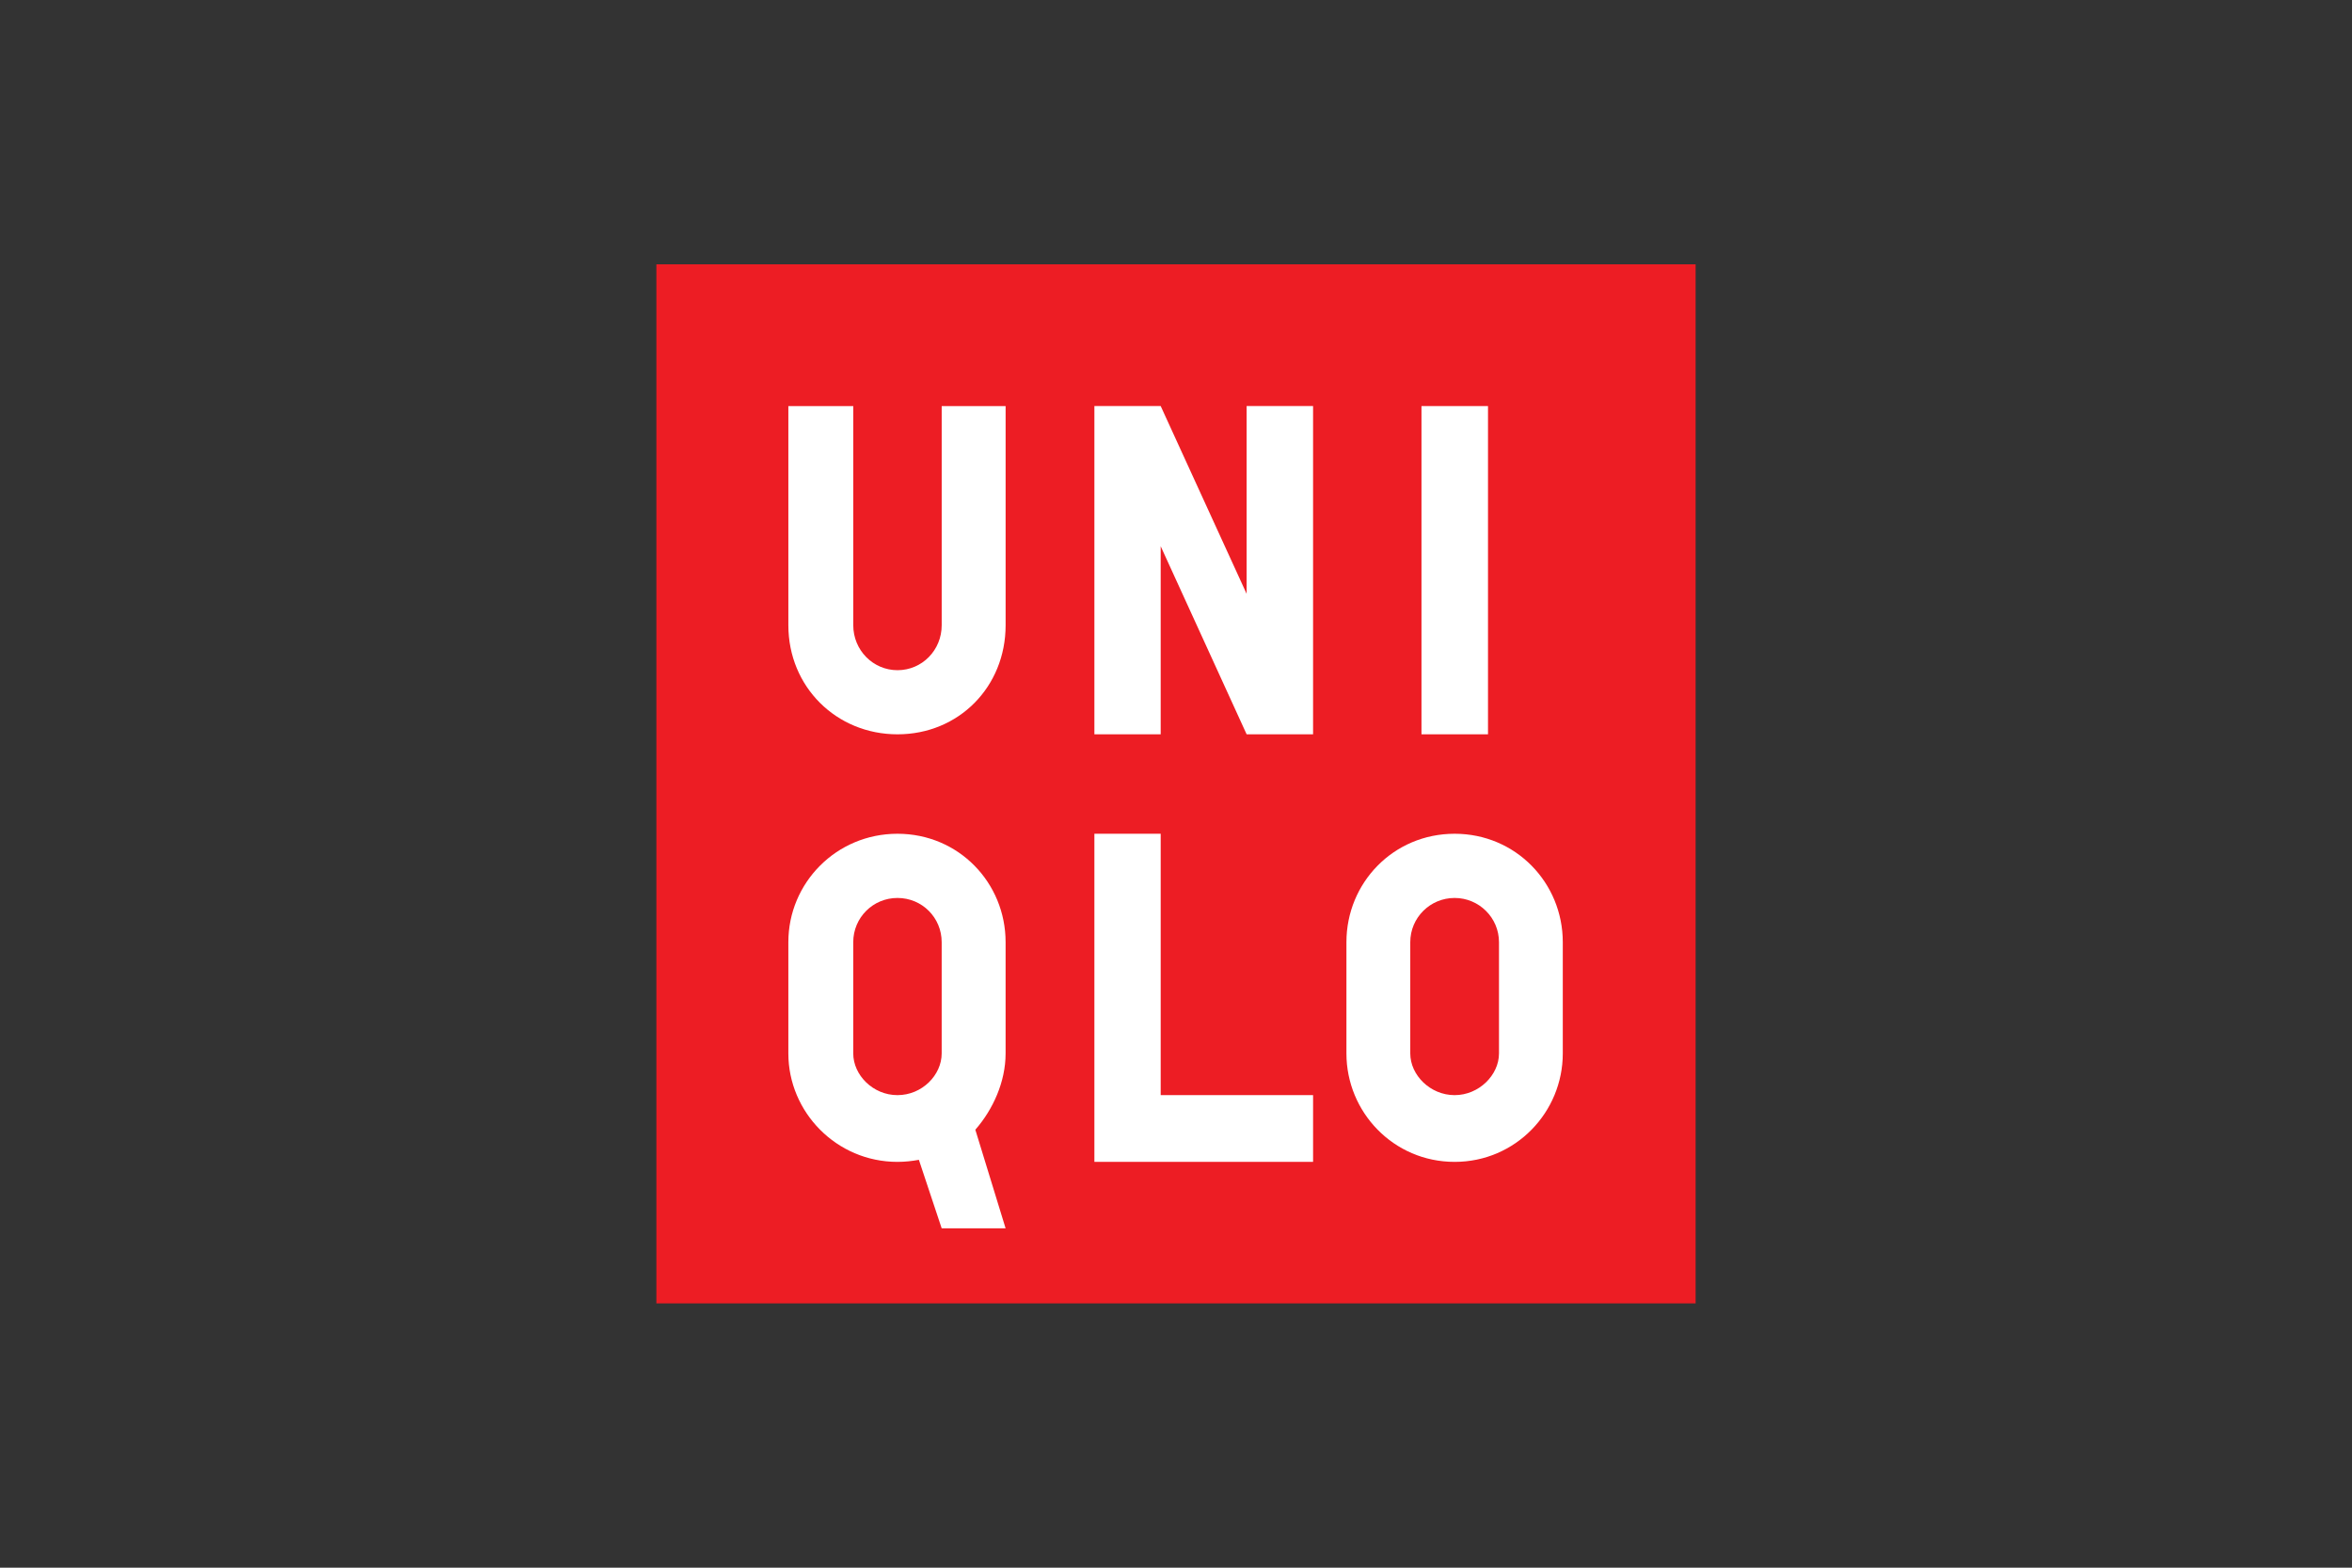 <?xml version="1.0" encoding="UTF-8"?> <svg xmlns="http://www.w3.org/2000/svg" width="258" height="172" viewBox="0 0 258 172" fill="none"><rect x="0" y="0" width="258" height="172" fill="#333333" stroke="none"/><g clip-path="url(#clip0_146_2072)"><path d="M72 143H186V29H72V143Z" fill="#ED1D24"></path><path d="M155.927 44.552H163.225V80.565H155.927V44.552Z" fill="white"></path><path d="M110.31 68.599C110.31 75.355 105.171 80.566 98.45 80.566C91.743 80.566 86.478 75.355 86.478 68.599V44.553H93.598V68.599C93.598 71.33 95.762 73.531 98.45 73.531C101.152 73.531 103.298 71.33 103.298 68.599V44.553H110.31V68.599Z" fill="white"></path><path d="M144.036 127.474H120.048V91.475H127.32V120.152H144.036V127.474Z" fill="white"></path><path d="M144.036 80.562H136.746L127.32 59.93V80.562H120.048V44.549H127.32L136.746 65.15V44.549H144.036V80.562Z" fill="white"></path><path d="M98.444 91.476C91.746 91.476 86.477 96.858 86.477 103.371V115.581C86.477 122.009 91.746 127.476 98.444 127.476C99.255 127.476 100.043 127.39 100.796 127.251L103.296 134.766H110.308L106.988 123.949C108.932 121.721 110.308 118.689 110.308 115.581V103.371C110.308 96.858 105.169 91.476 98.444 91.476ZM103.296 115.581C103.296 117.948 101.15 120.154 98.444 120.154C95.76 120.154 93.596 117.948 93.596 115.581V103.371C93.596 100.68 95.76 98.52 98.444 98.52C101.15 98.52 103.296 100.68 103.296 103.371V115.581Z" fill="white"></path><path d="M159.564 91.476C152.848 91.476 147.695 96.858 147.695 103.371V115.581C147.695 122.009 152.848 127.476 159.564 127.476C166.267 127.476 171.428 122.009 171.428 115.581V103.371C171.428 96.858 166.267 91.476 159.564 91.476ZM164.43 115.581C164.43 117.948 162.234 120.154 159.564 120.154C156.88 120.154 154.698 117.948 154.698 115.581V103.371C154.698 100.68 156.88 98.52 159.564 98.52C162.234 98.52 164.43 100.68 164.43 103.371V115.581Z" fill="white"></path></g><defs><clipPath id="clip0_146_2072"><rect width="114" height="114" fill="white" transform="translate(72 29)"></rect></clipPath></defs></svg> 